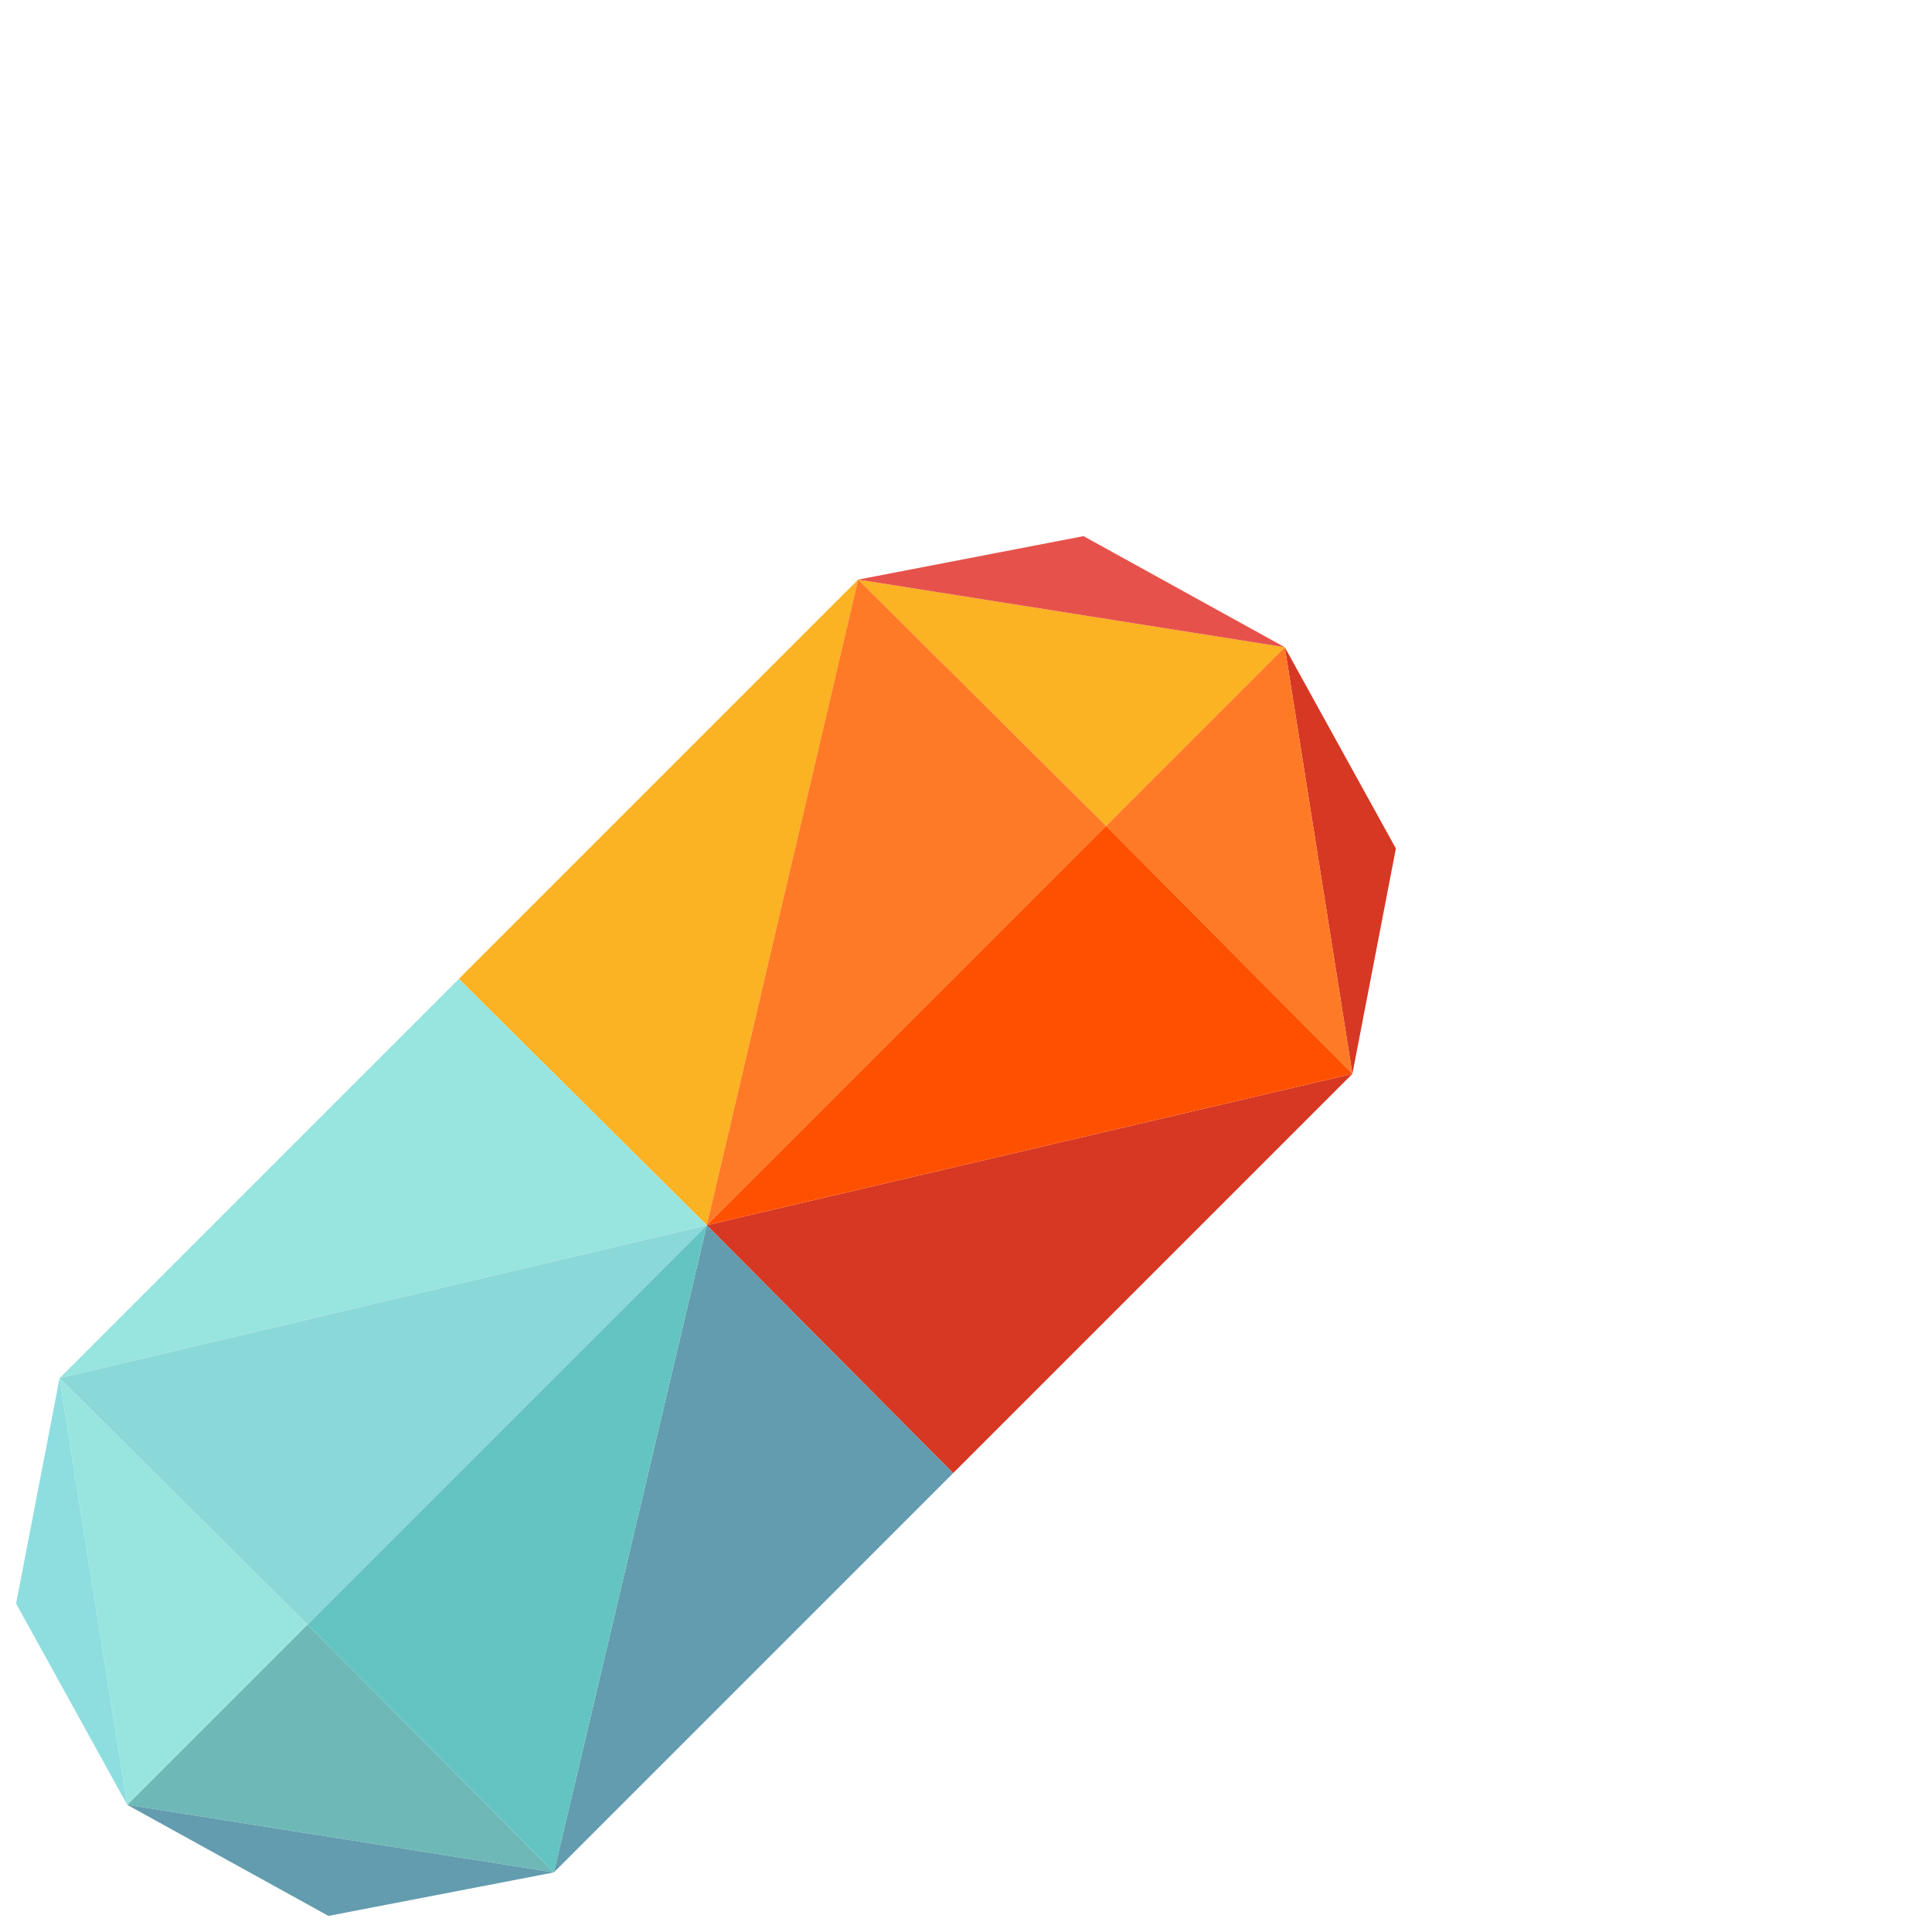 <svg xmlns="http://www.w3.org/2000/svg" xml:space="preserve" id="Layer_1" x="0px" y="0px" version="1.0" viewBox="0 0 120 120"><style>.st1{fill:#fbb223}.st2{fill:#d63823}.st4{fill:#ff7a26}.st7{fill:#629cae}.st8{fill:#98e5e0}</style><path id="background" d="M0 0h120v120H0z" style="fill:none"/><g id="design"><path d="M68.7 51.3 53.3 36l26.5 4.2z" class="st1"/><path d="m86.7 52.7-2.7 14-4.2-26.5z" class="st2"/><path d="m67.3 33.3-14 2.7 26.5 4.2z" style="fill:#e6524b"/><path d="M68.7 51.3 84 66.7l-4.2-26.5z" class="st4"/><path d="M53.3 36 28.5 60.8l15.4 15.3z" class="st1"/><path d="m43.9 76.1 24.8-24.8L53.3 36z" class="st4"/><path d="M84 66.7 59.2 91.5 43.9 76.1z" class="st2"/><path d="m43.9 76.1 24.8-24.8L84 66.7z" style="fill:#ff5000"/><path d="m19.1 100.9 15.3 15.4-26.5-4.2z" style="fill:#6eb9b8"/><path d="m20.4 119 14-2.7-26.5-4.2z" class="st7"/><path d="M19.1 100.9 3.7 85.6l4.2 26.5z" class="st8"/><path d="m34.4 116.3 24.8-24.8-15.3-15.4z" class="st7"/><path d="m43.9 76.1-24.8 24.8 15.3 15.4z" style="fill:#64c4c1"/><path d="m3.7 85.6 24.8-24.8 15.4 15.3z" class="st8"/><path d="m43.9 76.1-24.8 24.8L3.7 85.6z" style="fill:#8bd8d8"/><path d="m1 99.6 2.7-14 4.2 26.5z" style="fill:#8edee0"/></g></svg>